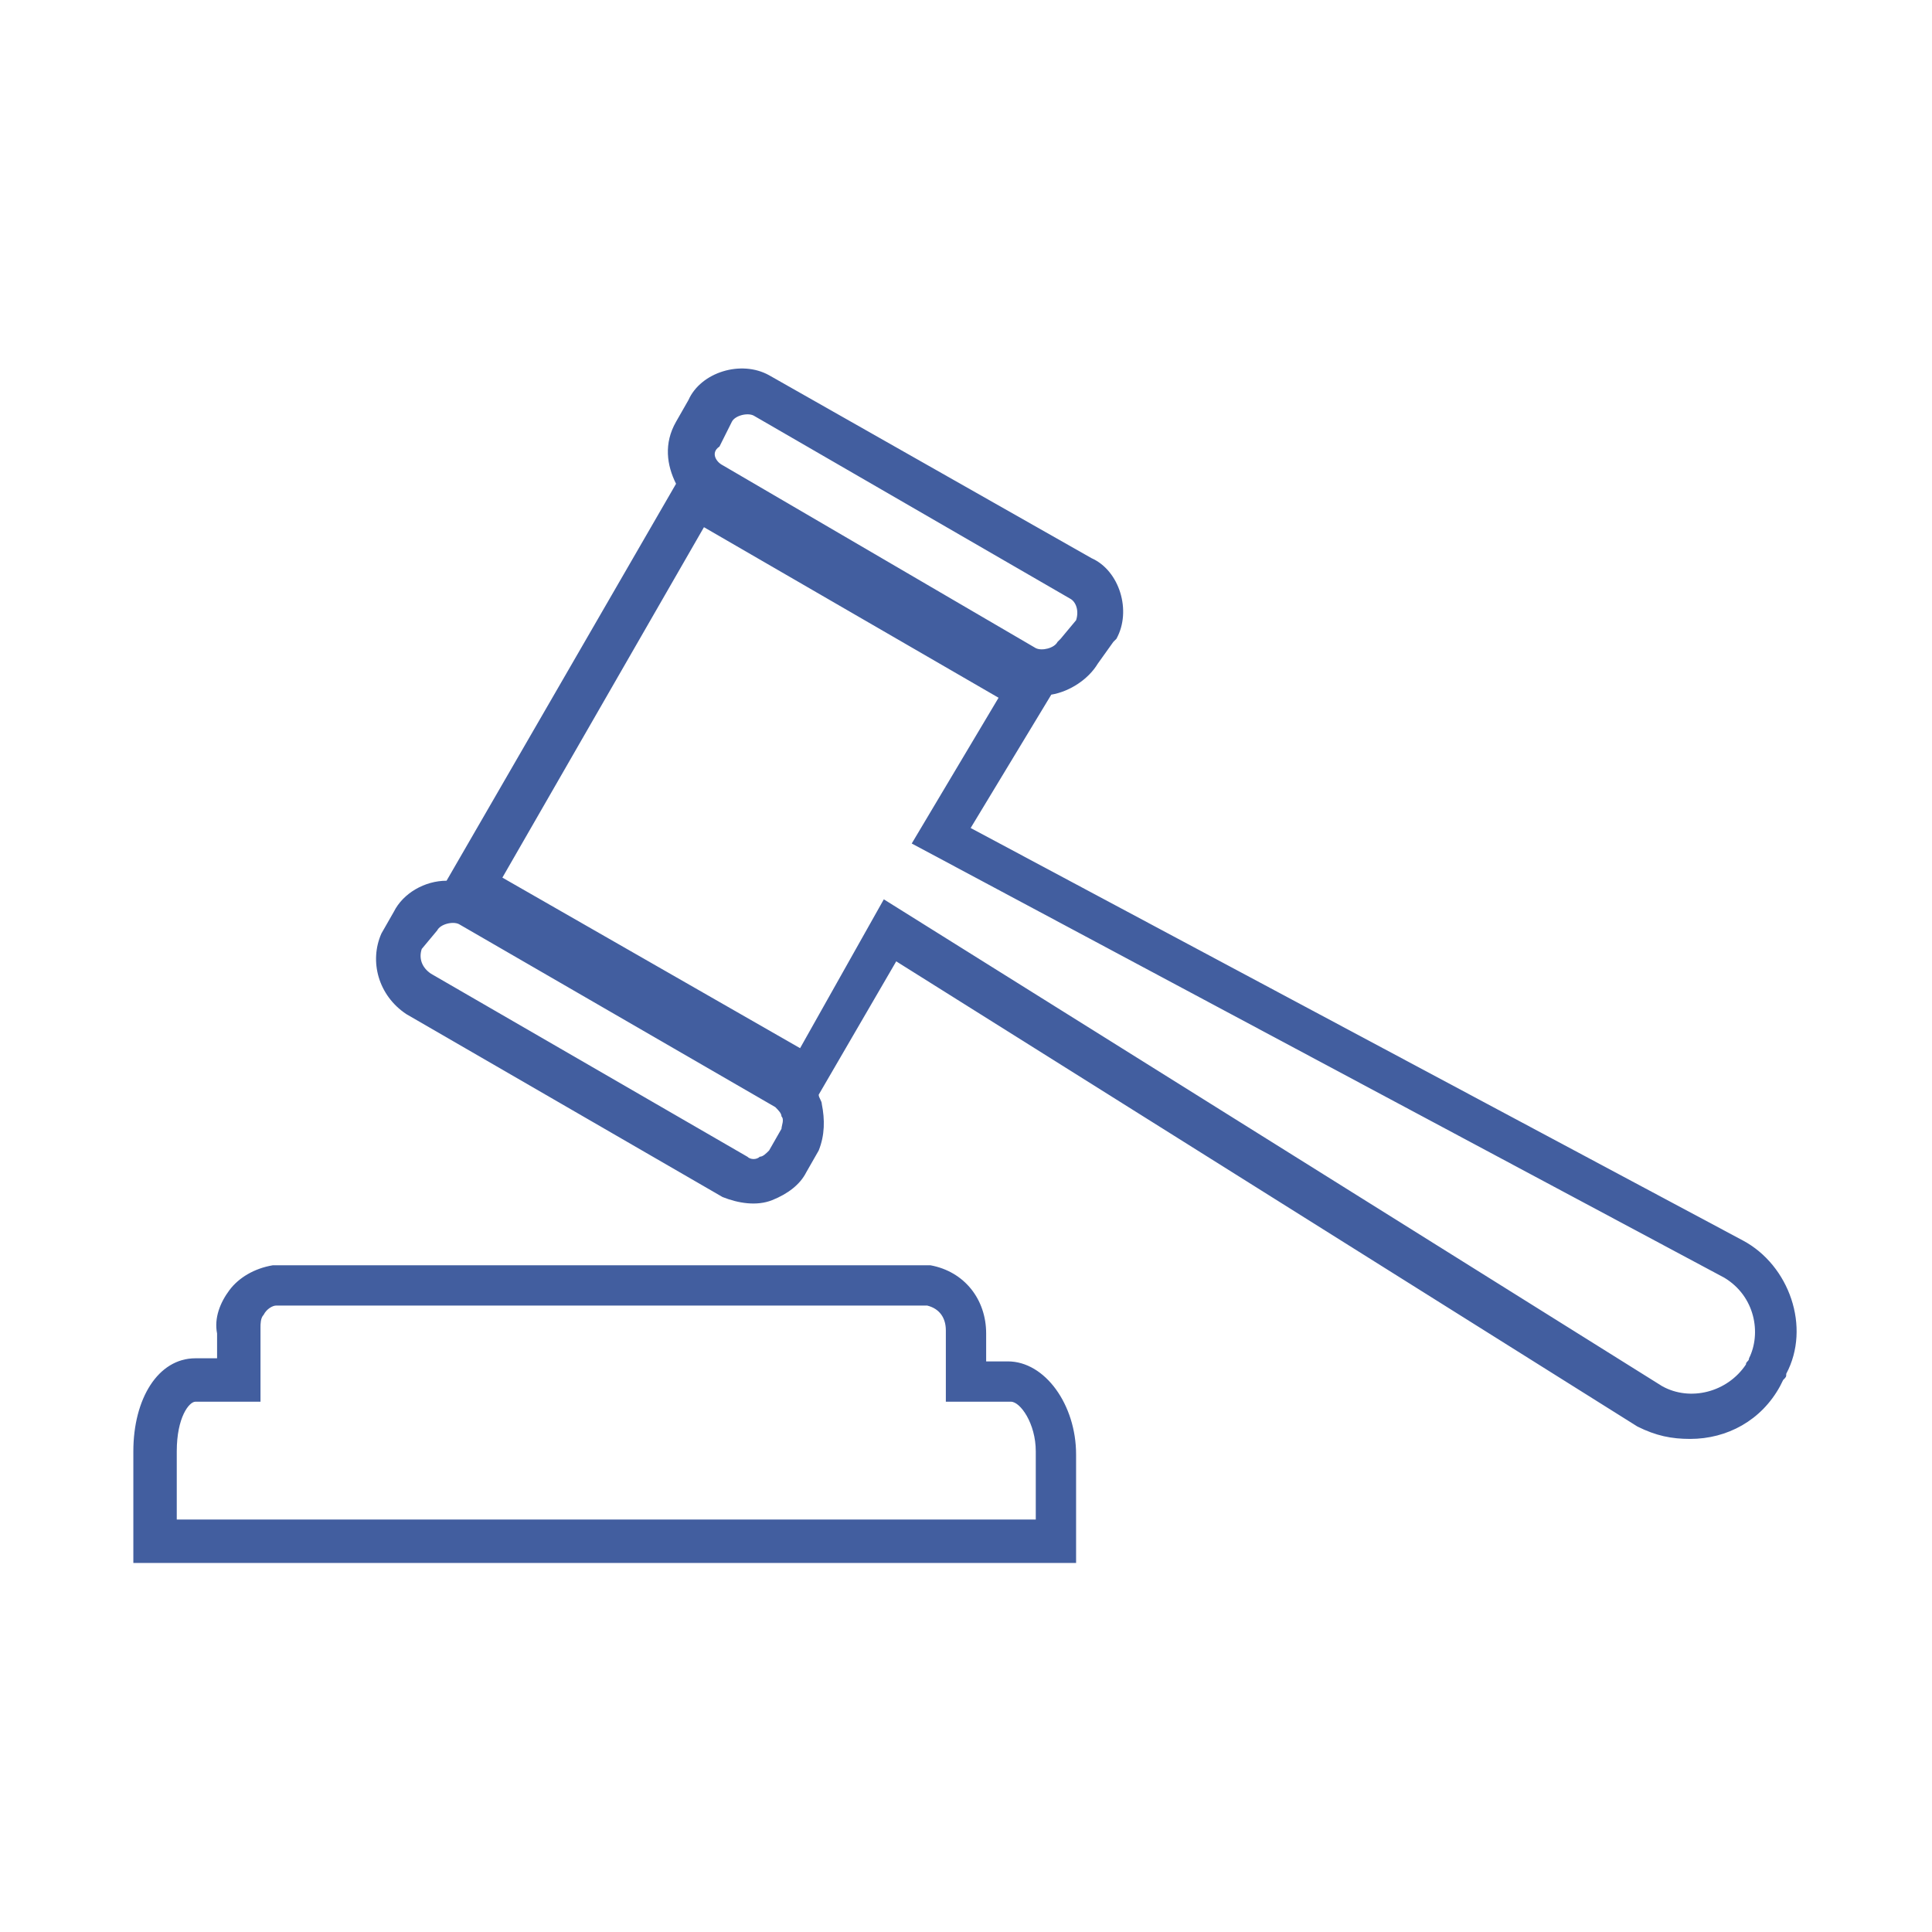 <?xml version="1.0" encoding="utf-8"?>
<!-- Generator: Adobe Illustrator 25.2.3, SVG Export Plug-In . SVG Version: 6.00 Build 0)  -->
<svg version="1.1" id="Ebene_1" xmlns="http://www.w3.org/2000/svg" xmlns:xlink="http://www.w3.org/1999/xlink" x="0px" y="0px"
	 width="62.3px" height="62.3px" viewBox="0 0 62.3 62.3" style="enable-background:new 0 0 62.3 62.3;" xml:space="preserve">
<style type="text/css">
	.st0{fill:#425E9F;}
</style>
<g id="Ebene_1_1_">
</g>
<g id="eef32085-5496-4f61-b032-6079cb0fdb52">
</g>
<g id="bd697df6-53e5-4048-9069-af0cbaa3588a">
	<g id="a054e05d-9e9b-4b7b-aa14-190f3da24fb7">
		<g>
			<path class="st0" d="M34.8,50.4H4.3v-3.6c0-1.7,0.8-3,2-3H7v-0.8c-0.1-0.5,0.1-1,0.4-1.4c0.3-0.4,0.8-0.7,1.4-0.8l21.2,0l0,0
				c1.1,0.2,1.8,1.1,1.8,2.2v0.9h0.7c1.2,0,2.2,1.4,2.2,3V50.4z M5.7,49h27.7v-2.2c0-0.9-0.5-1.6-0.8-1.6h-2.1v-2.3
				c0-0.4-0.2-0.7-0.6-0.8h-21c-0.1,0-0.3,0.1-0.4,0.3c-0.1,0.1-0.1,0.3-0.1,0.4l0,0.1v2.3H6.3c-0.2,0-0.6,0.5-0.6,1.6V49z
				 M54.5,46.4c-0.6,0-1.1-0.1-1.7-0.4L28.9,31l-2.5,4.3c0,0.1,0.1,0.2,0.1,0.3c0.1,0.5,0.1,1-0.1,1.5L26,37.8
				c-0.2,0.4-0.6,0.7-1.1,0.9c-0.5,0.2-1.1,0.1-1.6-0.1l-10.2-5.9c-0.9-0.6-1.2-1.7-0.8-2.6l0.4-0.7c0.3-0.6,1-1,1.7-1l7.4-12.8
				c-0.3-0.6-0.4-1.3,0-2l0.4-0.7c0.4-0.9,1.7-1.3,2.6-0.8L35.2,18c0.9,0.4,1.3,1.7,0.8,2.6l-0.1,0.1l-0.5,0.7
				c-0.3,0.5-0.9,0.9-1.5,1l-2.6,4.3L56.2,40c1.5,0.8,2.2,2.8,1.4,4.3c0,0.1,0,0.1-0.1,0.2v0l-0.1,0.2
				C56.8,45.8,55.7,46.4,54.5,46.4z M28.5,29l25.1,15.7c0.9,0.5,2.1,0.2,2.7-0.7c0-0.1,0.1-0.1,0.1-0.2l0,0c0.4-0.8,0.2-2-0.8-2.6
				l-26.2-14l2.8-4.7L22.7,17l-6.5,11.3l9.6,5.5L28.5,29z M13.6,30.6c-0.1,0.3,0,0.6,0.3,0.8l10.2,5.9c0.1,0.1,0.3,0.1,0.4,0
				c0.1,0,0.2-0.1,0.3-0.2l0.4-0.7c0-0.1,0.1-0.3,0-0.4c0-0.1-0.1-0.2-0.2-0.3l-10.2-5.9c-0.2-0.1-0.6,0-0.7,0.2L13.6,30.6z
				 M23.3,15l10.1,5.9c0.2,0.1,0.6,0,0.7-0.2l0.1-0.1l0.5-0.6c0.1-0.3,0-0.6-0.2-0.7l-10.2-5.9c-0.2-0.1-0.6,0-0.7,0.2l-0.4,0.8
				C22.9,14.6,23.1,14.9,23.3,15z"/>
		</g>
	</g>
</g>
</svg>
